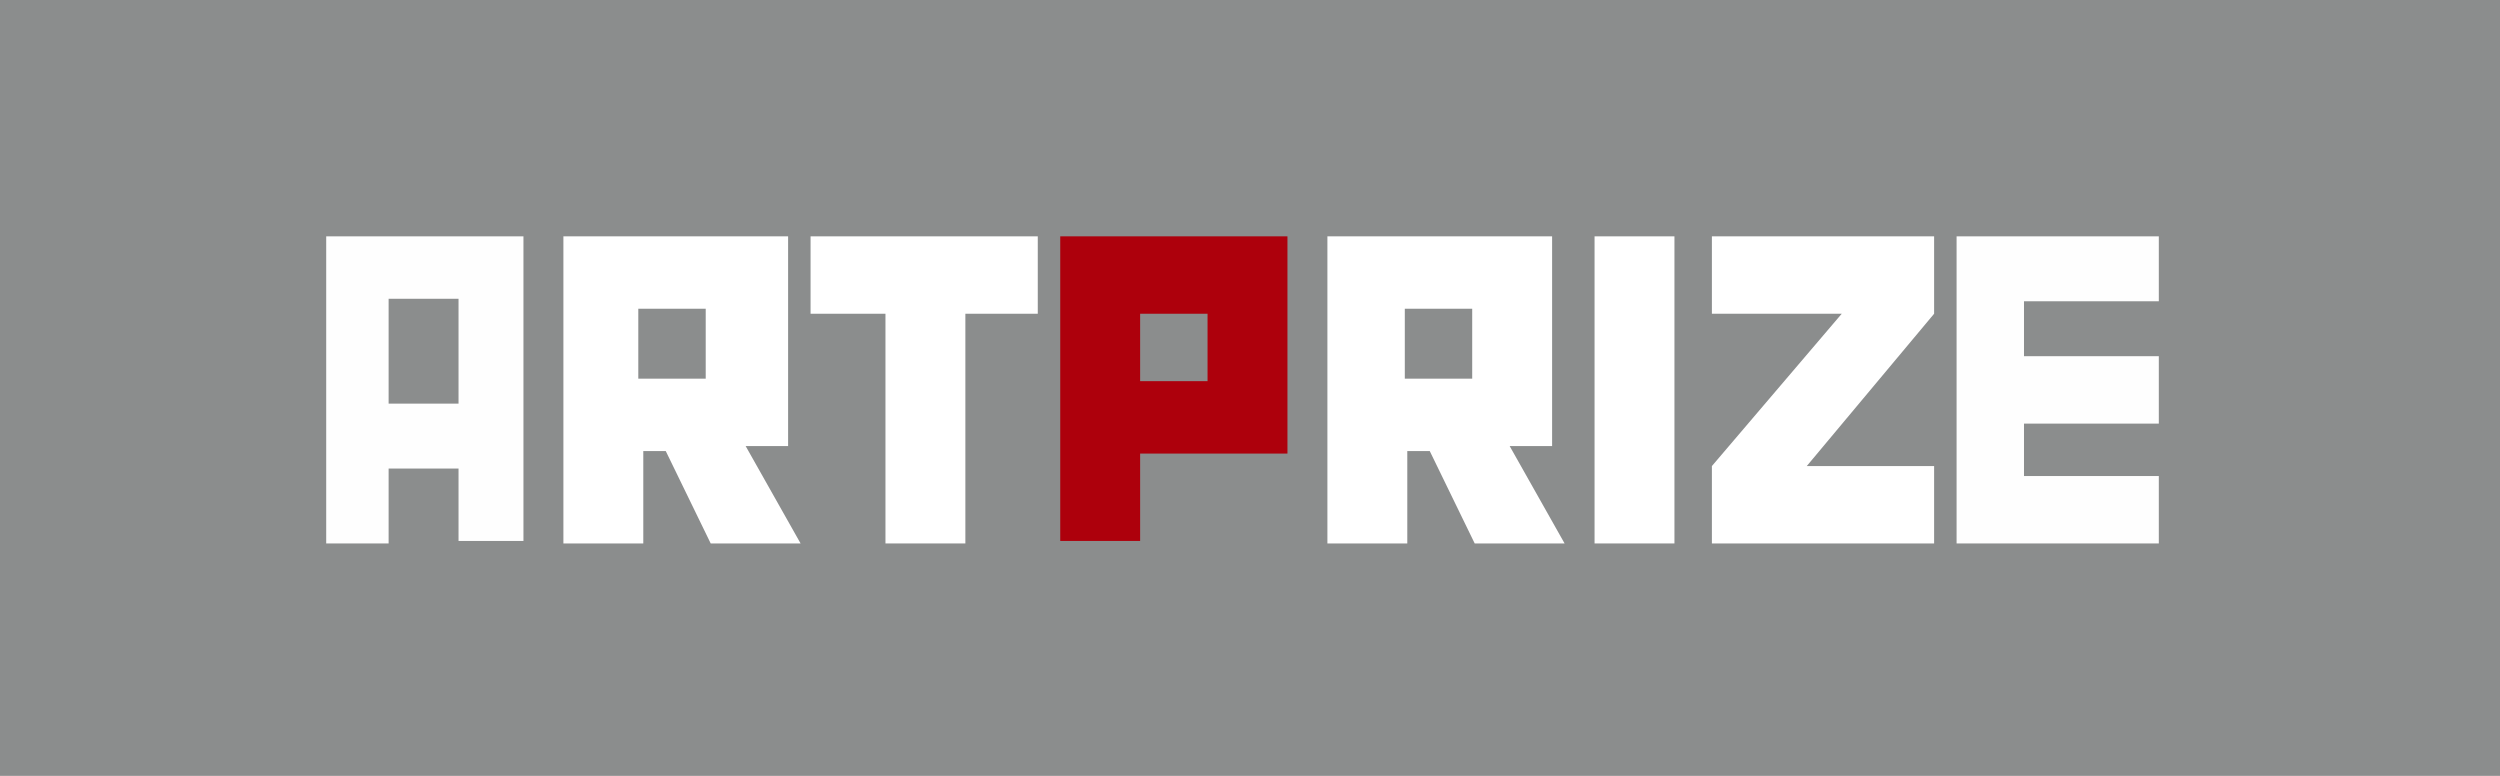 <?xml version="1.0" encoding="UTF-8"?> <svg xmlns="http://www.w3.org/2000/svg" width="203" height="63" viewBox="0 0 203 63" fill="none"> <rect width="203" height="63" fill="#8B8D8D"></rect> <g clip-path="url(#clip0_2386_412)"> <path fill-rule="evenodd" clip-rule="evenodd" d="M52.641 21.625H39.666V41.087H43.923V34.397H45.95L49.194 41.087H53.857L50.208 34.397H52.843V21.625H52.641ZM43.72 25.882H48.383V30.545H43.72V25.882ZM66.832 21.625H53.654V25.882H58.115V41.087H62.575V25.882H67.035V21.625H66.832ZM29.529 41.29H25.474V21.625H38.044V41.29H33.989V36.627H29.529V41.29ZM33.989 32.37V25.679H29.529V32.37H33.989Z" fill="#FEFEFE"></path> <path d="M183 5H20V57.914H183V5Z" fill="#8B8D8D"></path> <path fill-rule="evenodd" clip-rule="evenodd" d="M45.545 19.191H63.994V36.221H60.547L65.008 44.128H57.709L54.06 36.627H52.235V44.128H45.748V25.679V19.191H45.545ZM51.83 25.071V30.747H57.304V25.071H51.83Z" fill="white"></path> <path fill-rule="evenodd" clip-rule="evenodd" d="M65.818 19.191H84.267V25.476H78.388V44.128H71.9V25.476H65.818V19.191Z" fill="white"></path> <path fill-rule="evenodd" clip-rule="evenodd" d="M107.582 19.191H126.031V36.221H122.585L127.045 44.128H119.746L116.097 36.627H114.272V44.128H107.785V25.679V19.191H107.582ZM114.07 25.071V30.747H119.543V25.071H114.07Z" fill="white"></path> <path fill-rule="evenodd" clip-rule="evenodd" d="M129.478 19.191H135.965V44.128H129.478V25.476V19.191Z" fill="white"></path> <path fill-rule="evenodd" clip-rule="evenodd" d="M139.006 19.191H157.05V25.476L146.71 37.843H157.05V44.128H139.006V37.843L149.549 25.476H139.006V19.191Z" fill="white"></path> <path fill-rule="evenodd" clip-rule="evenodd" d="M86.092 19.191H104.541V36.83H92.579V43.925H86.092V19.191ZM92.579 25.476V30.95H98.053V25.476H92.579Z" fill="#AD000C"></path> <path fill-rule="evenodd" clip-rule="evenodd" d="M31.556 44.128H26.488V19.191H42.504V43.925H37.233V38.046H31.556V44.128ZM37.233 32.775V24.26H31.556V32.775H37.233Z" fill="#FEFEFE"></path> <path fill-rule="evenodd" clip-rule="evenodd" d="M175.296 19.191H158.875V44.128H175.296V38.654H164.348V34.397H175.296V28.923H164.348V24.463H175.296V19.191Z" fill="#FEFEFE"></path> </g> <defs> <clipPath id="clip0_2386_412"> <rect width="163" height="52.914" fill="white" transform="translate(20 5)"></rect> </clipPath> </defs> </svg> 